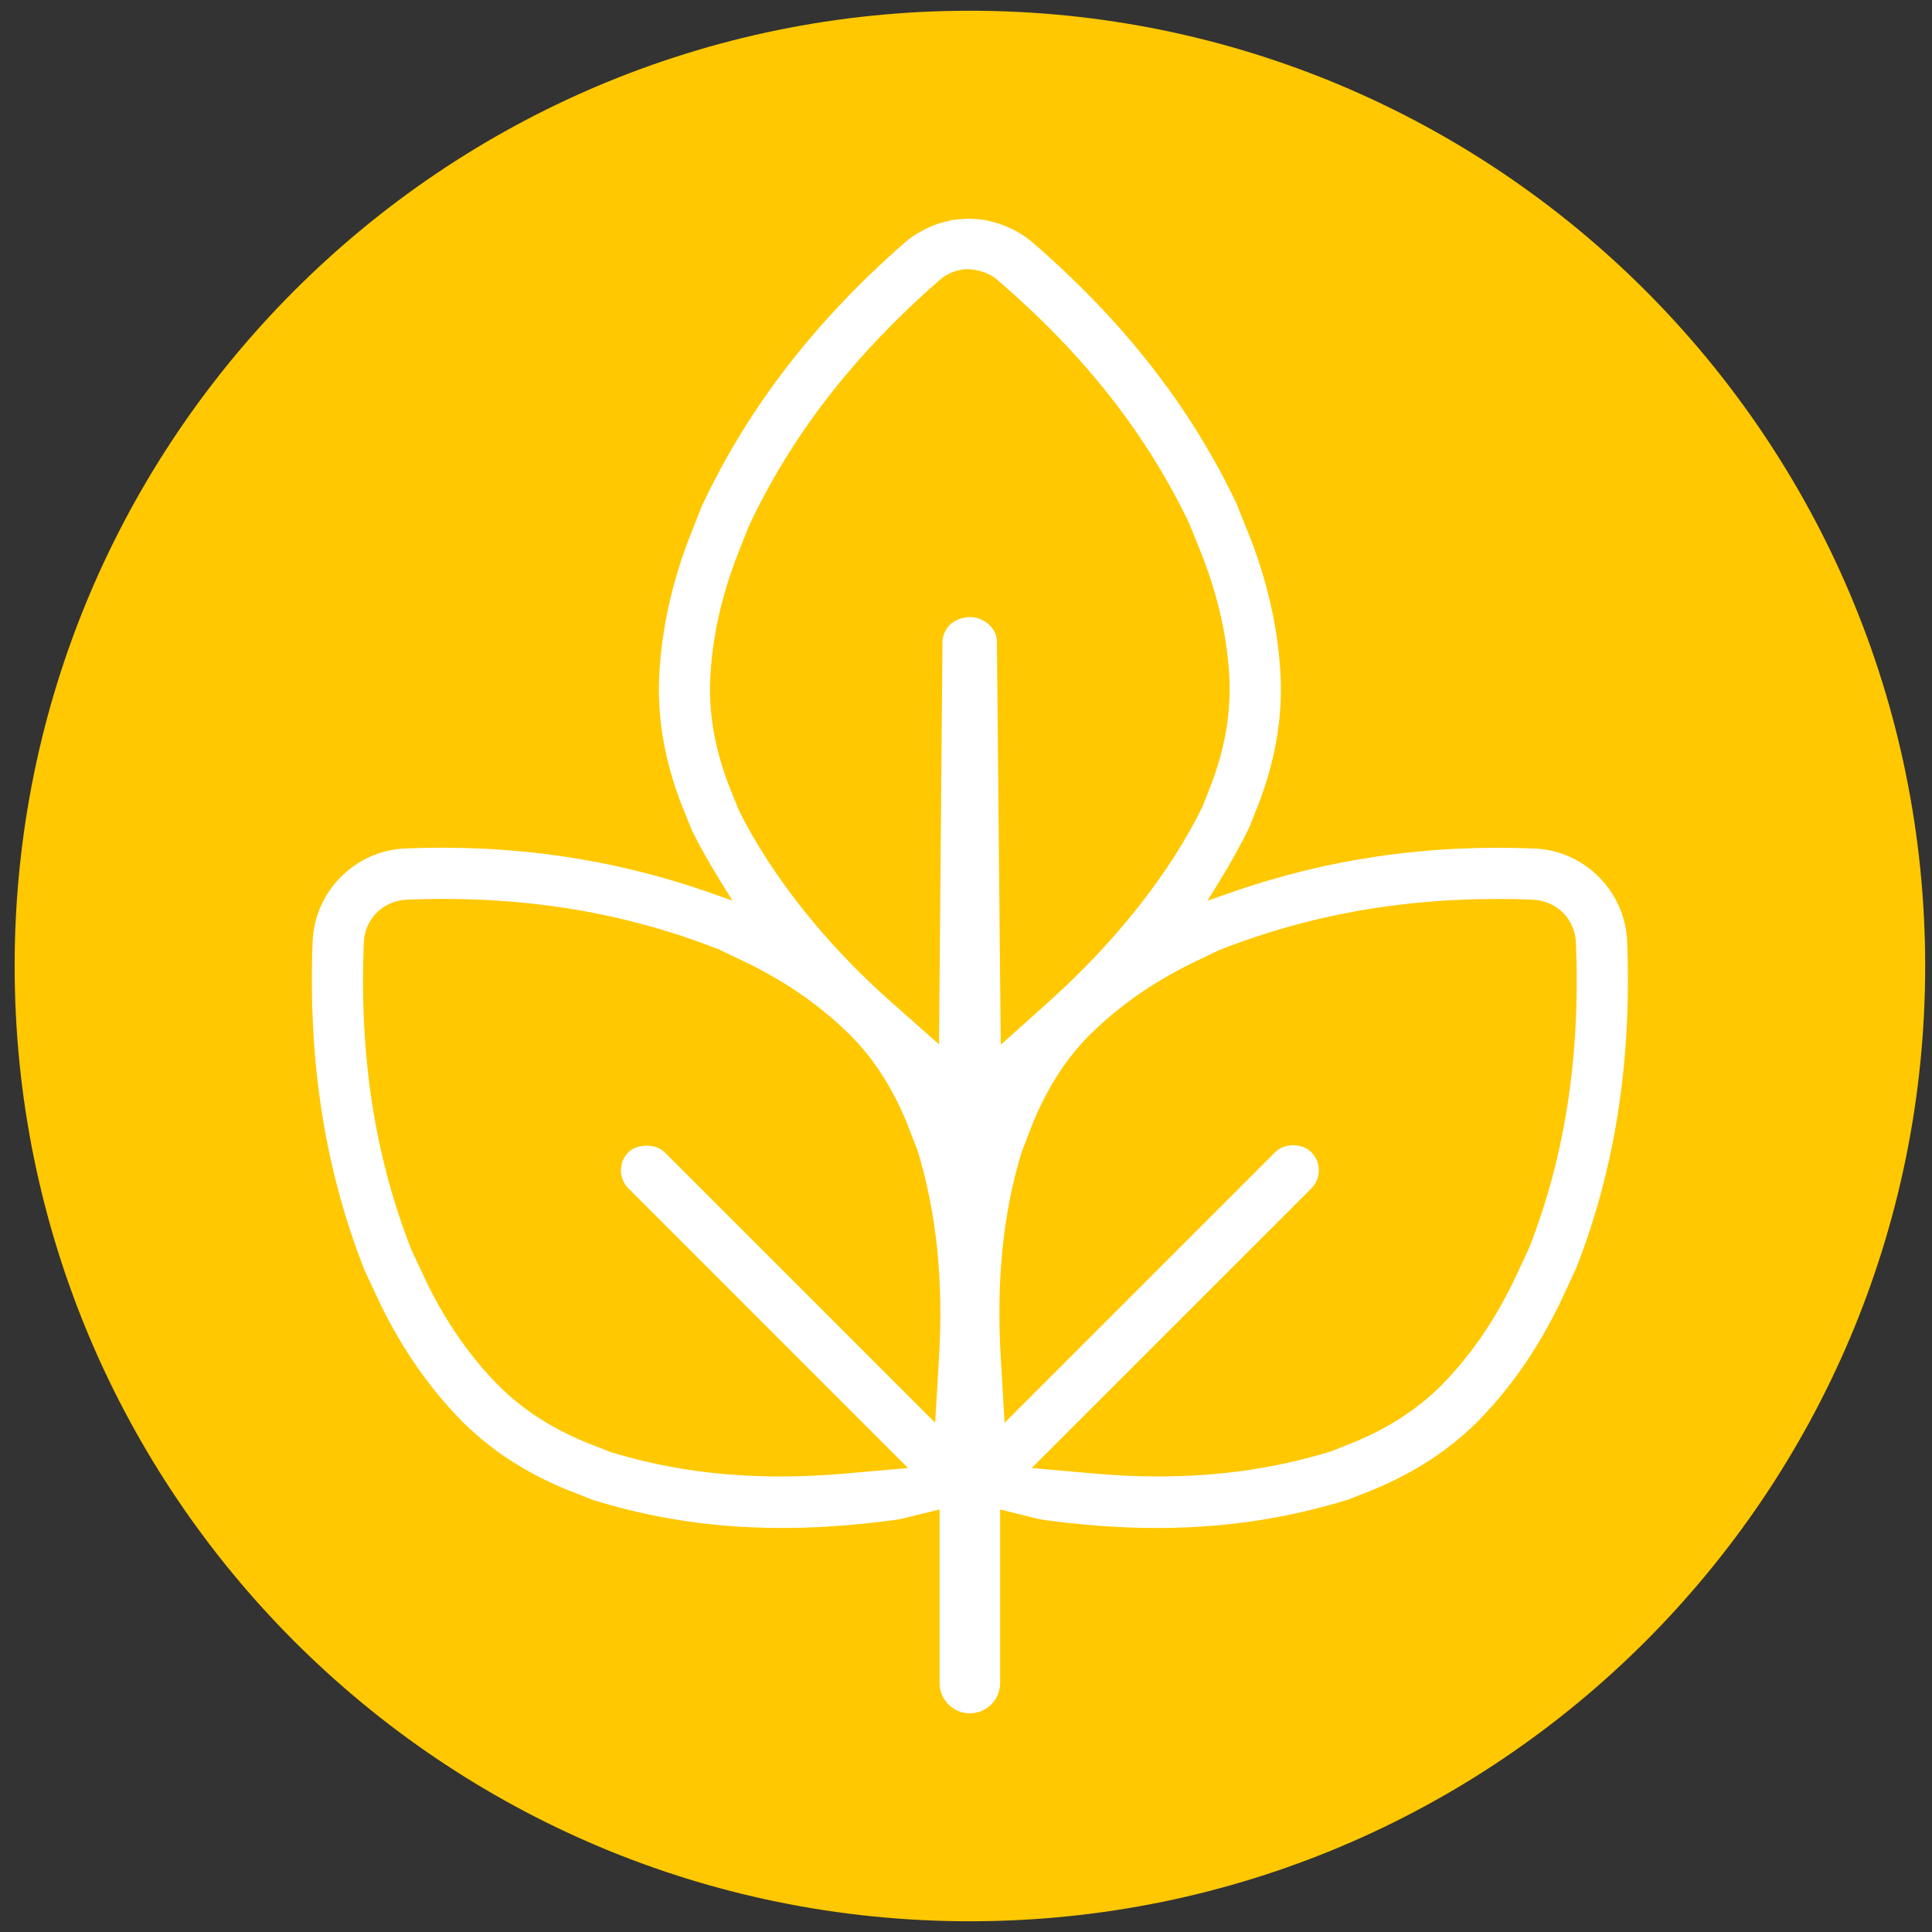<?xml version="1.0" encoding="UTF-8"?>
<svg xmlns="http://www.w3.org/2000/svg" id="Ebene_1" viewBox="0 0 450 450">
  <rect x="0" y="0" width="450" height="450" fill="#333333" stroke="none"/>
  <defs>
    <style>.cls-1{fill:#fff;stroke:#fff;stroke-miterlimit:10;stroke-width:.5px;}.cls-2{fill:#ffc800;}</style>
  </defs>
  <path class="cls-2" d="M448.41,225C448.41,102.12,348.79,2.5,225.91,2.5S3.41,102.12,3.41,225s99.62,222.5,222.5,222.5,222.5-99.62,222.5-222.5"></path>
  <path class="cls-1" d="M219.1,351.28v40.74c0,3.75,3.05,6.8,6.8,6.8s6.8-3.05,6.8-6.8v-40.75l8.75,2.16c.59,.15,1.18,.26,1.77,.34,26.25,3.58,48.77,2.07,70.87-4.77l5.75-2.29c9.43-3.89,17.29-9.01,24.02-15.64,7.59-7.68,13.85-16.63,19.1-27.33l3.92-8.42c9.05-23.11,12.95-48.02,11.87-76.02-.45-11.54-9.82-20.95-21.33-21.41h0c-25.12-1.03-48.54,2.43-71.53,10.54l-5.23,1.84,2.91-4.72c2.95-4.8,5.25-8.95,7.24-13.05l2.27-5.76c3.61-9.57,5.25-18.81,4.99-28.23-.42-10.8-2.67-21.48-6.89-32.62l-3.46-8.62c-10.7-22.44-26.24-42.33-47.48-60.7-1.64-1.41-3.6-2.59-5.99-3.61-1.37-.58-2.37-.87-3.46-1.13l-1.1-.28c-.7-.13-1.52-.2-2.35-.26-1.56-.14-2.18-.11-3.16-.02-1.18,.1-2.01,.16-2.84,.33l-.98,.26c-1.07,.26-2.1,.57-3.11,.98-2.69,1.18-4.65,2.36-6.33,3.83-21.12,18.5-36.58,38.59-47.26,61.39l-3.29,8.37c-4.1,11.06-6.28,21.74-6.64,32.63-.18,9.38,1.52,18.6,5.2,28.15l2.49,6.18c1.82,3.67,4.02,7.57,6.84,12.12l2.94,4.74-5.26-1.86c-22.95-8.11-46.37-11.54-71.55-10.52-11.51,.47-20.88,9.88-21.32,21.41-1.09,28.01,2.85,53.01,12.04,76.42l3.81,8.15c5.2,10.58,11.45,19.51,19.11,27.26,6.67,6.58,14.53,11.69,24.01,15.6l6.19,2.44c21.74,6.71,44.15,8.18,70.37,4.6,.6-.08,1.19-.2,1.79-.34l8.73-2.15Zm-37.3-7.13c-14.17,0-27.16-1.87-39.69-5.71l-5.83-2.3c-8.04-3.33-14.64-7.61-20.19-13.09-6.74-6.82-12.25-14.71-16.88-24.13l-3.62-7.72c-8.54-21.79-12.16-45.17-11.11-71.59,.23-5.72,4.56-10.06,10.32-10.31,26.35-1.05,50.14,2.73,72.69,11.59l6.68,3.18c9.36,4.59,17.25,10.13,24.12,16.92,5.47,5.54,9.74,12.16,13.08,20.27l2.6,6.67c4.44,14.61,6.06,30.38,4.99,48.35l-.93,15.67-63.4-63.4c-.91-.91-2.42-1.45-4.04-1.45h0c-1.62,0-3.13,.54-4.04,1.45-1.08,1.07-1.67,2.51-1.67,4.04s.59,2.96,1.67,4.03l65.5,65.51-15.05,1.33c-5.2,.46-10.31,.69-15.19,.69Zm88.12,0c-4.88,0-9.96-.23-15.12-.69l-15.05-1.33,65.51-65.5c2.22-2.23,2.22-5.85,0-8.08-2.07-2.08-6-2.07-8.08,0l-63.41,63.41-.92-15.67c-1.06-17.98,.51-33.63,4.82-47.84l.18-.51,2.53-6.54c3.4-8.23,7.67-14.87,13.07-20.35,6.91-6.84,14.8-12.38,24.12-16.96l6.27-3c22.82-8.99,46.7-12.8,73.13-11.79,5.78,.25,10.13,4.6,10.35,10.33,1.05,26.41-2.53,49.68-10.93,71.15l-.05,.11-3.69,7.9c-4.67,9.51-10.18,17.41-16.88,24.19-5.6,5.53-12.2,9.81-20.16,13.11l-5.37,2.15c-12.95,3.99-26.09,5.9-40.32,5.9Zm-37.07-100.24l-.9-94.59c-.09-2.84-2.77-5.25-5.97-5.36-3.57,.1-6.12,2.38-6.21,5.56l-.81,94.27-11.59-10.25c-15.27-13.5-27.87-29.38-35.5-44.7l-2.34-5.82c-3.11-8.11-4.55-15.83-4.4-23.66,.31-9.57,2.24-19,5.89-28.85l3.11-7.93c9.9-21.14,24.35-39.83,44.22-57.24,1.72-1.68,4.21-2.77,6.76-2.91,3.37,.11,5.89,1.11,7.91,3.05,19.79,17.1,34.28,35.56,44.21,56.35l3.29,8.2c3.76,9.91,5.75,19.34,6.12,28.85,.2,7.89-1.17,15.63-4.21,23.69l-2.1,5.38c-7.52,15.41-20.24,31.54-35.88,45.56l-11.61,10.4Z"></path>
</svg>
